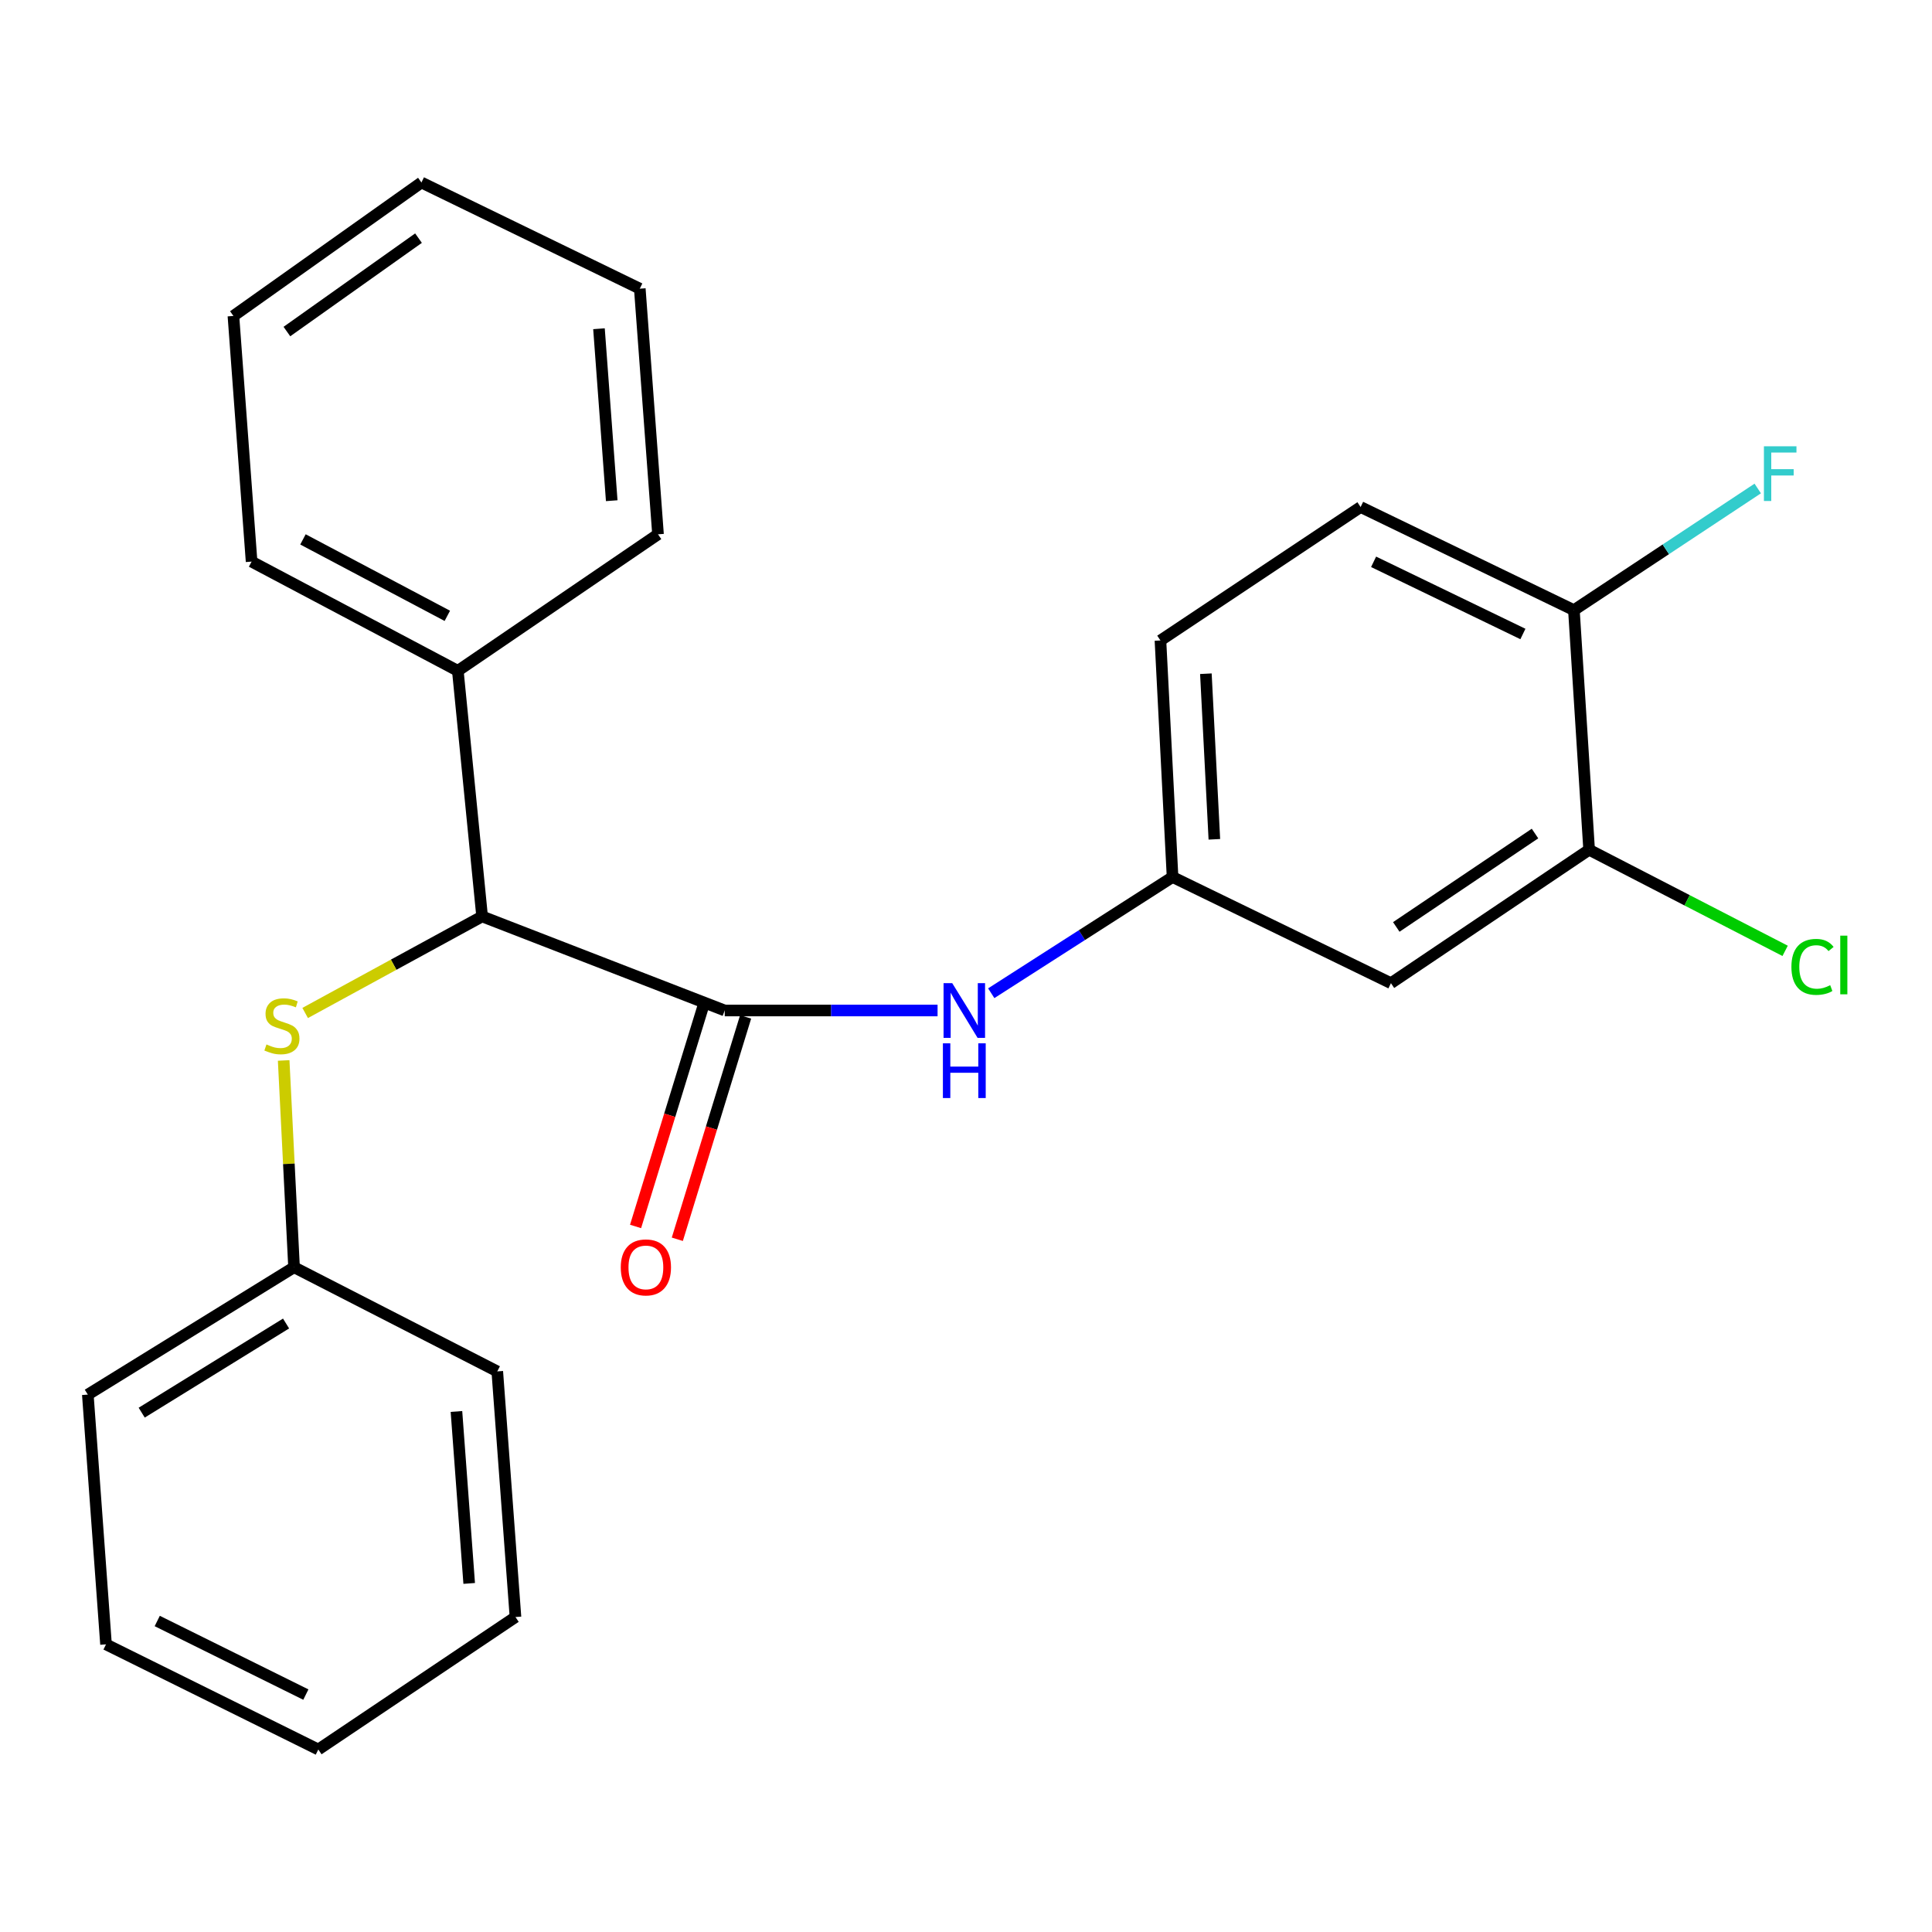 <?xml version='1.0' encoding='iso-8859-1'?>
<svg version='1.1' baseProfile='full'
              xmlns='http://www.w3.org/2000/svg'
                      xmlns:rdkit='http://www.rdkit.org/xml'
                      xmlns:xlink='http://www.w3.org/1999/xlink'
                  xml:space='preserve'
width='1000px' height='1000px' viewBox='0 0 1000 1000'>
<!-- END OF HEADER -->
<rect style='opacity:1.0;fill:#FFFFFF;stroke:none' width='1000' height='1000' x='0' y='0'> </rect>
<path class='bond-0' d='M 375.123,523.032 L 249.54,474.343' style='fill:none;fill-rule:evenodd;stroke:#000000;stroke-width:6px;stroke-linecap:butt;stroke-linejoin:miter;stroke-opacity:1' />
<path class='bond-1' d='M 375.123,523.032 L 430.204,523.032' style='fill:none;fill-rule:evenodd;stroke:#000000;stroke-width:6px;stroke-linecap:butt;stroke-linejoin:miter;stroke-opacity:1' />
<path class='bond-1' d='M 430.204,523.032 L 485.284,523.032' style='fill:none;fill-rule:evenodd;stroke:#0000FF;stroke-width:6px;stroke-linecap:butt;stroke-linejoin:miter;stroke-opacity:1' />
<path class='bond-6' d='M 364.319,519.714 L 346.644,577.262' style='fill:none;fill-rule:evenodd;stroke:#000000;stroke-width:6px;stroke-linecap:butt;stroke-linejoin:miter;stroke-opacity:1' />
<path class='bond-6' d='M 346.644,577.262 L 328.97,634.81' style='fill:none;fill-rule:evenodd;stroke:#FF0000;stroke-width:6px;stroke-linecap:butt;stroke-linejoin:miter;stroke-opacity:1' />
<path class='bond-6' d='M 385.928,526.35 L 368.253,583.899' style='fill:none;fill-rule:evenodd;stroke:#000000;stroke-width:6px;stroke-linecap:butt;stroke-linejoin:miter;stroke-opacity:1' />
<path class='bond-6' d='M 368.253,583.899 L 350.578,641.447' style='fill:none;fill-rule:evenodd;stroke:#FF0000;stroke-width:6px;stroke-linecap:butt;stroke-linejoin:miter;stroke-opacity:1' />
<path class='bond-2' d='M 249.54,474.343 L 203.746,499.33' style='fill:none;fill-rule:evenodd;stroke:#000000;stroke-width:6px;stroke-linecap:butt;stroke-linejoin:miter;stroke-opacity:1' />
<path class='bond-2' d='M 203.746,499.33 L 157.952,524.316' style='fill:none;fill-rule:evenodd;stroke:#CCCC00;stroke-width:6px;stroke-linecap:butt;stroke-linejoin:miter;stroke-opacity:1' />
<path class='bond-8' d='M 249.54,474.343 L 236.969,347.215' style='fill:none;fill-rule:evenodd;stroke:#000000;stroke-width:6px;stroke-linecap:butt;stroke-linejoin:miter;stroke-opacity:1' />
<path class='bond-5' d='M 513.065,514.097 L 559.989,484.023' style='fill:none;fill-rule:evenodd;stroke:#0000FF;stroke-width:6px;stroke-linecap:butt;stroke-linejoin:miter;stroke-opacity:1' />
<path class='bond-5' d='M 559.989,484.023 L 606.912,453.949' style='fill:none;fill-rule:evenodd;stroke:#000000;stroke-width:6px;stroke-linecap:butt;stroke-linejoin:miter;stroke-opacity:1' />
<path class='bond-11' d='M 146.826,548.891 L 149.513,602.408' style='fill:none;fill-rule:evenodd;stroke:#CCCC00;stroke-width:6px;stroke-linecap:butt;stroke-linejoin:miter;stroke-opacity:1' />
<path class='bond-11' d='M 149.513,602.408 L 152.2,655.924' style='fill:none;fill-rule:evenodd;stroke:#000000;stroke-width:6px;stroke-linecap:butt;stroke-linejoin:miter;stroke-opacity:1' />
<path class='bond-3' d='M 822.526,439.833 L 719.95,508.891' style='fill:none;fill-rule:evenodd;stroke:#000000;stroke-width:6px;stroke-linecap:butt;stroke-linejoin:miter;stroke-opacity:1' />
<path class='bond-3' d='M 794.516,431.44 L 722.712,479.781' style='fill:none;fill-rule:evenodd;stroke:#000000;stroke-width:6px;stroke-linecap:butt;stroke-linejoin:miter;stroke-opacity:1' />
<path class='bond-10' d='M 822.526,439.833 L 873.252,465.998' style='fill:none;fill-rule:evenodd;stroke:#000000;stroke-width:6px;stroke-linecap:butt;stroke-linejoin:miter;stroke-opacity:1' />
<path class='bond-10' d='M 873.252,465.998 L 923.978,492.162' style='fill:none;fill-rule:evenodd;stroke:#00CC00;stroke-width:6px;stroke-linecap:butt;stroke-linejoin:miter;stroke-opacity:1' />
<path class='bond-24' d='M 822.526,439.833 L 814.652,315.807' style='fill:none;fill-rule:evenodd;stroke:#000000;stroke-width:6px;stroke-linecap:butt;stroke-linejoin:miter;stroke-opacity:1' />
<path class='bond-4' d='M 719.95,508.891 L 606.912,453.949' style='fill:none;fill-rule:evenodd;stroke:#000000;stroke-width:6px;stroke-linecap:butt;stroke-linejoin:miter;stroke-opacity:1' />
<path class='bond-12' d='M 606.912,453.949 L 600.646,331.505' style='fill:none;fill-rule:evenodd;stroke:#000000;stroke-width:6px;stroke-linecap:butt;stroke-linejoin:miter;stroke-opacity:1' />
<path class='bond-12' d='M 628.548,434.427 L 624.161,348.716' style='fill:none;fill-rule:evenodd;stroke:#000000;stroke-width:6px;stroke-linecap:butt;stroke-linejoin:miter;stroke-opacity:1' />
<path class='bond-7' d='M 814.652,315.807 L 704.252,262.434' style='fill:none;fill-rule:evenodd;stroke:#000000;stroke-width:6px;stroke-linecap:butt;stroke-linejoin:miter;stroke-opacity:1' />
<path class='bond-7' d='M 788.253,328.153 L 710.973,290.792' style='fill:none;fill-rule:evenodd;stroke:#000000;stroke-width:6px;stroke-linecap:butt;stroke-linejoin:miter;stroke-opacity:1' />
<path class='bond-13' d='M 814.652,315.807 L 862.227,284.325' style='fill:none;fill-rule:evenodd;stroke:#000000;stroke-width:6px;stroke-linecap:butt;stroke-linejoin:miter;stroke-opacity:1' />
<path class='bond-13' d='M 862.227,284.325 L 909.802,252.844' style='fill:none;fill-rule:evenodd;stroke:#33CCCC;stroke-width:6px;stroke-linecap:butt;stroke-linejoin:miter;stroke-opacity:1' />
<path class='bond-14' d='M 236.969,347.215 L 130.223,290.69' style='fill:none;fill-rule:evenodd;stroke:#000000;stroke-width:6px;stroke-linecap:butt;stroke-linejoin:miter;stroke-opacity:1' />
<path class='bond-14' d='M 231.536,318.76 L 156.814,279.192' style='fill:none;fill-rule:evenodd;stroke:#000000;stroke-width:6px;stroke-linecap:butt;stroke-linejoin:miter;stroke-opacity:1' />
<path class='bond-15' d='M 236.969,347.215 L 340.588,276.562' style='fill:none;fill-rule:evenodd;stroke:#000000;stroke-width:6px;stroke-linecap:butt;stroke-linejoin:miter;stroke-opacity:1' />
<path class='bond-9' d='M 704.252,262.434 L 600.646,331.505' style='fill:none;fill-rule:evenodd;stroke:#000000;stroke-width:6px;stroke-linecap:butt;stroke-linejoin:miter;stroke-opacity:1' />
<path class='bond-16' d='M 152.2,655.924 L 45.455,721.843' style='fill:none;fill-rule:evenodd;stroke:#000000;stroke-width:6px;stroke-linecap:butt;stroke-linejoin:miter;stroke-opacity:1' />
<path class='bond-16' d='M 148.066,685.045 L 73.344,731.188' style='fill:none;fill-rule:evenodd;stroke:#000000;stroke-width:6px;stroke-linecap:butt;stroke-linejoin:miter;stroke-opacity:1' />
<path class='bond-17' d='M 152.2,655.924 L 257.389,709.837' style='fill:none;fill-rule:evenodd;stroke:#000000;stroke-width:6px;stroke-linecap:butt;stroke-linejoin:miter;stroke-opacity:1' />
<path class='bond-18' d='M 130.223,290.69 L 120.817,163.537' style='fill:none;fill-rule:evenodd;stroke:#000000;stroke-width:6px;stroke-linecap:butt;stroke-linejoin:miter;stroke-opacity:1' />
<path class='bond-19' d='M 340.588,276.562 L 331.156,149.409' style='fill:none;fill-rule:evenodd;stroke:#000000;stroke-width:6px;stroke-linecap:butt;stroke-linejoin:miter;stroke-opacity:1' />
<path class='bond-19' d='M 316.63,259.161 L 310.028,170.154' style='fill:none;fill-rule:evenodd;stroke:#000000;stroke-width:6px;stroke-linecap:butt;stroke-linejoin:miter;stroke-opacity:1' />
<path class='bond-20' d='M 45.455,721.843 L 54.873,851.118' style='fill:none;fill-rule:evenodd;stroke:#000000;stroke-width:6px;stroke-linecap:butt;stroke-linejoin:miter;stroke-opacity:1' />
<path class='bond-21' d='M 257.389,709.837 L 266.808,836.978' style='fill:none;fill-rule:evenodd;stroke:#000000;stroke-width:6px;stroke-linecap:butt;stroke-linejoin:miter;stroke-opacity:1' />
<path class='bond-21' d='M 236.258,730.578 L 242.852,819.577' style='fill:none;fill-rule:evenodd;stroke:#000000;stroke-width:6px;stroke-linecap:butt;stroke-linejoin:miter;stroke-opacity:1' />
<path class='bond-25' d='M 120.817,163.537 L 218.132,94.466' style='fill:none;fill-rule:evenodd;stroke:#000000;stroke-width:6px;stroke-linecap:butt;stroke-linejoin:miter;stroke-opacity:1' />
<path class='bond-25' d='M 148.498,171.61 L 216.618,123.261' style='fill:none;fill-rule:evenodd;stroke:#000000;stroke-width:6px;stroke-linecap:butt;stroke-linejoin:miter;stroke-opacity:1' />
<path class='bond-23' d='M 331.156,149.409 L 218.132,94.466' style='fill:none;fill-rule:evenodd;stroke:#000000;stroke-width:6px;stroke-linecap:butt;stroke-linejoin:miter;stroke-opacity:1' />
<path class='bond-26' d='M 54.873,851.118 L 164.759,905.534' style='fill:none;fill-rule:evenodd;stroke:#000000;stroke-width:6px;stroke-linecap:butt;stroke-linejoin:miter;stroke-opacity:1' />
<path class='bond-26' d='M 81.388,839.023 L 158.307,877.114' style='fill:none;fill-rule:evenodd;stroke:#000000;stroke-width:6px;stroke-linecap:butt;stroke-linejoin:miter;stroke-opacity:1' />
<path class='bond-22' d='M 266.808,836.978 L 164.759,905.534' style='fill:none;fill-rule:evenodd;stroke:#000000;stroke-width:6px;stroke-linecap:butt;stroke-linejoin:miter;stroke-opacity:1' />
<path  class='atom-2' d='M 492.864 508.872
L 502.144 523.872
Q 503.064 525.352, 504.544 528.032
Q 506.024 530.712, 506.104 530.872
L 506.104 508.872
L 509.864 508.872
L 509.864 537.192
L 505.984 537.192
L 496.024 520.792
Q 494.864 518.872, 493.624 516.672
Q 492.424 514.472, 492.064 513.792
L 492.064 537.192
L 488.384 537.192
L 488.384 508.872
L 492.864 508.872
' fill='#0000FF'/>
<path  class='atom-2' d='M 488.044 540.024
L 491.884 540.024
L 491.884 552.064
L 506.364 552.064
L 506.364 540.024
L 510.204 540.024
L 510.204 568.344
L 506.364 568.344
L 506.364 555.264
L 491.884 555.264
L 491.884 568.344
L 488.044 568.344
L 488.044 540.024
' fill='#0000FF'/>
<path  class='atom-3' d='M 137.921 540.601
Q 138.241 540.721, 139.561 541.281
Q 140.881 541.841, 142.321 542.201
Q 143.801 542.521, 145.241 542.521
Q 147.921 542.521, 149.481 541.241
Q 151.041 539.921, 151.041 537.641
Q 151.041 536.081, 150.241 535.121
Q 149.481 534.161, 148.281 533.641
Q 147.081 533.121, 145.081 532.521
Q 142.561 531.761, 141.041 531.041
Q 139.561 530.321, 138.481 528.801
Q 137.441 527.281, 137.441 524.721
Q 137.441 521.161, 139.841 518.961
Q 142.281 516.761, 147.081 516.761
Q 150.361 516.761, 154.081 518.321
L 153.161 521.401
Q 149.761 520.001, 147.201 520.001
Q 144.441 520.001, 142.921 521.161
Q 141.401 522.281, 141.441 524.241
Q 141.441 525.761, 142.201 526.681
Q 143.001 527.601, 144.121 528.121
Q 145.281 528.641, 147.201 529.241
Q 149.761 530.041, 151.281 530.841
Q 152.801 531.641, 153.881 533.281
Q 155.001 534.881, 155.001 537.641
Q 155.001 541.561, 152.361 543.681
Q 149.761 545.761, 145.401 545.761
Q 142.881 545.761, 140.961 545.201
Q 139.081 544.681, 136.841 543.761
L 137.921 540.601
' fill='#CCCC00'/>
<path  class='atom-7' d='M 321.309 656.004
Q 321.309 649.204, 324.669 645.404
Q 328.029 641.604, 334.309 641.604
Q 340.589 641.604, 343.949 645.404
Q 347.309 649.204, 347.309 656.004
Q 347.309 662.884, 343.909 666.804
Q 340.509 670.684, 334.309 670.684
Q 328.069 670.684, 324.669 666.804
Q 321.309 662.924, 321.309 656.004
M 334.309 667.484
Q 338.629 667.484, 340.949 664.604
Q 343.309 661.684, 343.309 656.004
Q 343.309 650.444, 340.949 647.644
Q 338.629 644.804, 334.309 644.804
Q 329.989 644.804, 327.629 647.604
Q 325.309 650.404, 325.309 656.004
Q 325.309 661.724, 327.629 664.604
Q 329.989 667.484, 334.309 667.484
' fill='#FF0000'/>
<path  class='atom-11' d='M 927.231 500.453
Q 927.231 493.413, 930.511 489.733
Q 933.831 486.013, 940.111 486.013
Q 945.951 486.013, 949.071 490.133
L 946.431 492.293
Q 944.151 489.293, 940.111 489.293
Q 935.831 489.293, 933.551 492.173
Q 931.311 495.013, 931.311 500.453
Q 931.311 506.053, 933.631 508.933
Q 935.991 511.813, 940.551 511.813
Q 943.671 511.813, 947.311 509.933
L 948.431 512.933
Q 946.951 513.893, 944.711 514.453
Q 942.471 515.013, 939.991 515.013
Q 933.831 515.013, 930.511 511.253
Q 927.231 507.493, 927.231 500.453
' fill='#00CC00'/>
<path  class='atom-11' d='M 952.511 484.293
L 956.191 484.293
L 956.191 514.653
L 952.511 514.653
L 952.511 484.293
' fill='#00CC00'/>
<path  class='atom-14' d='M 913.003 230.994
L 929.843 230.994
L 929.843 234.234
L 916.803 234.234
L 916.803 242.834
L 928.403 242.834
L 928.403 246.114
L 916.803 246.114
L 916.803 259.314
L 913.003 259.314
L 913.003 230.994
' fill='#33CCCC'/>
</svg>
